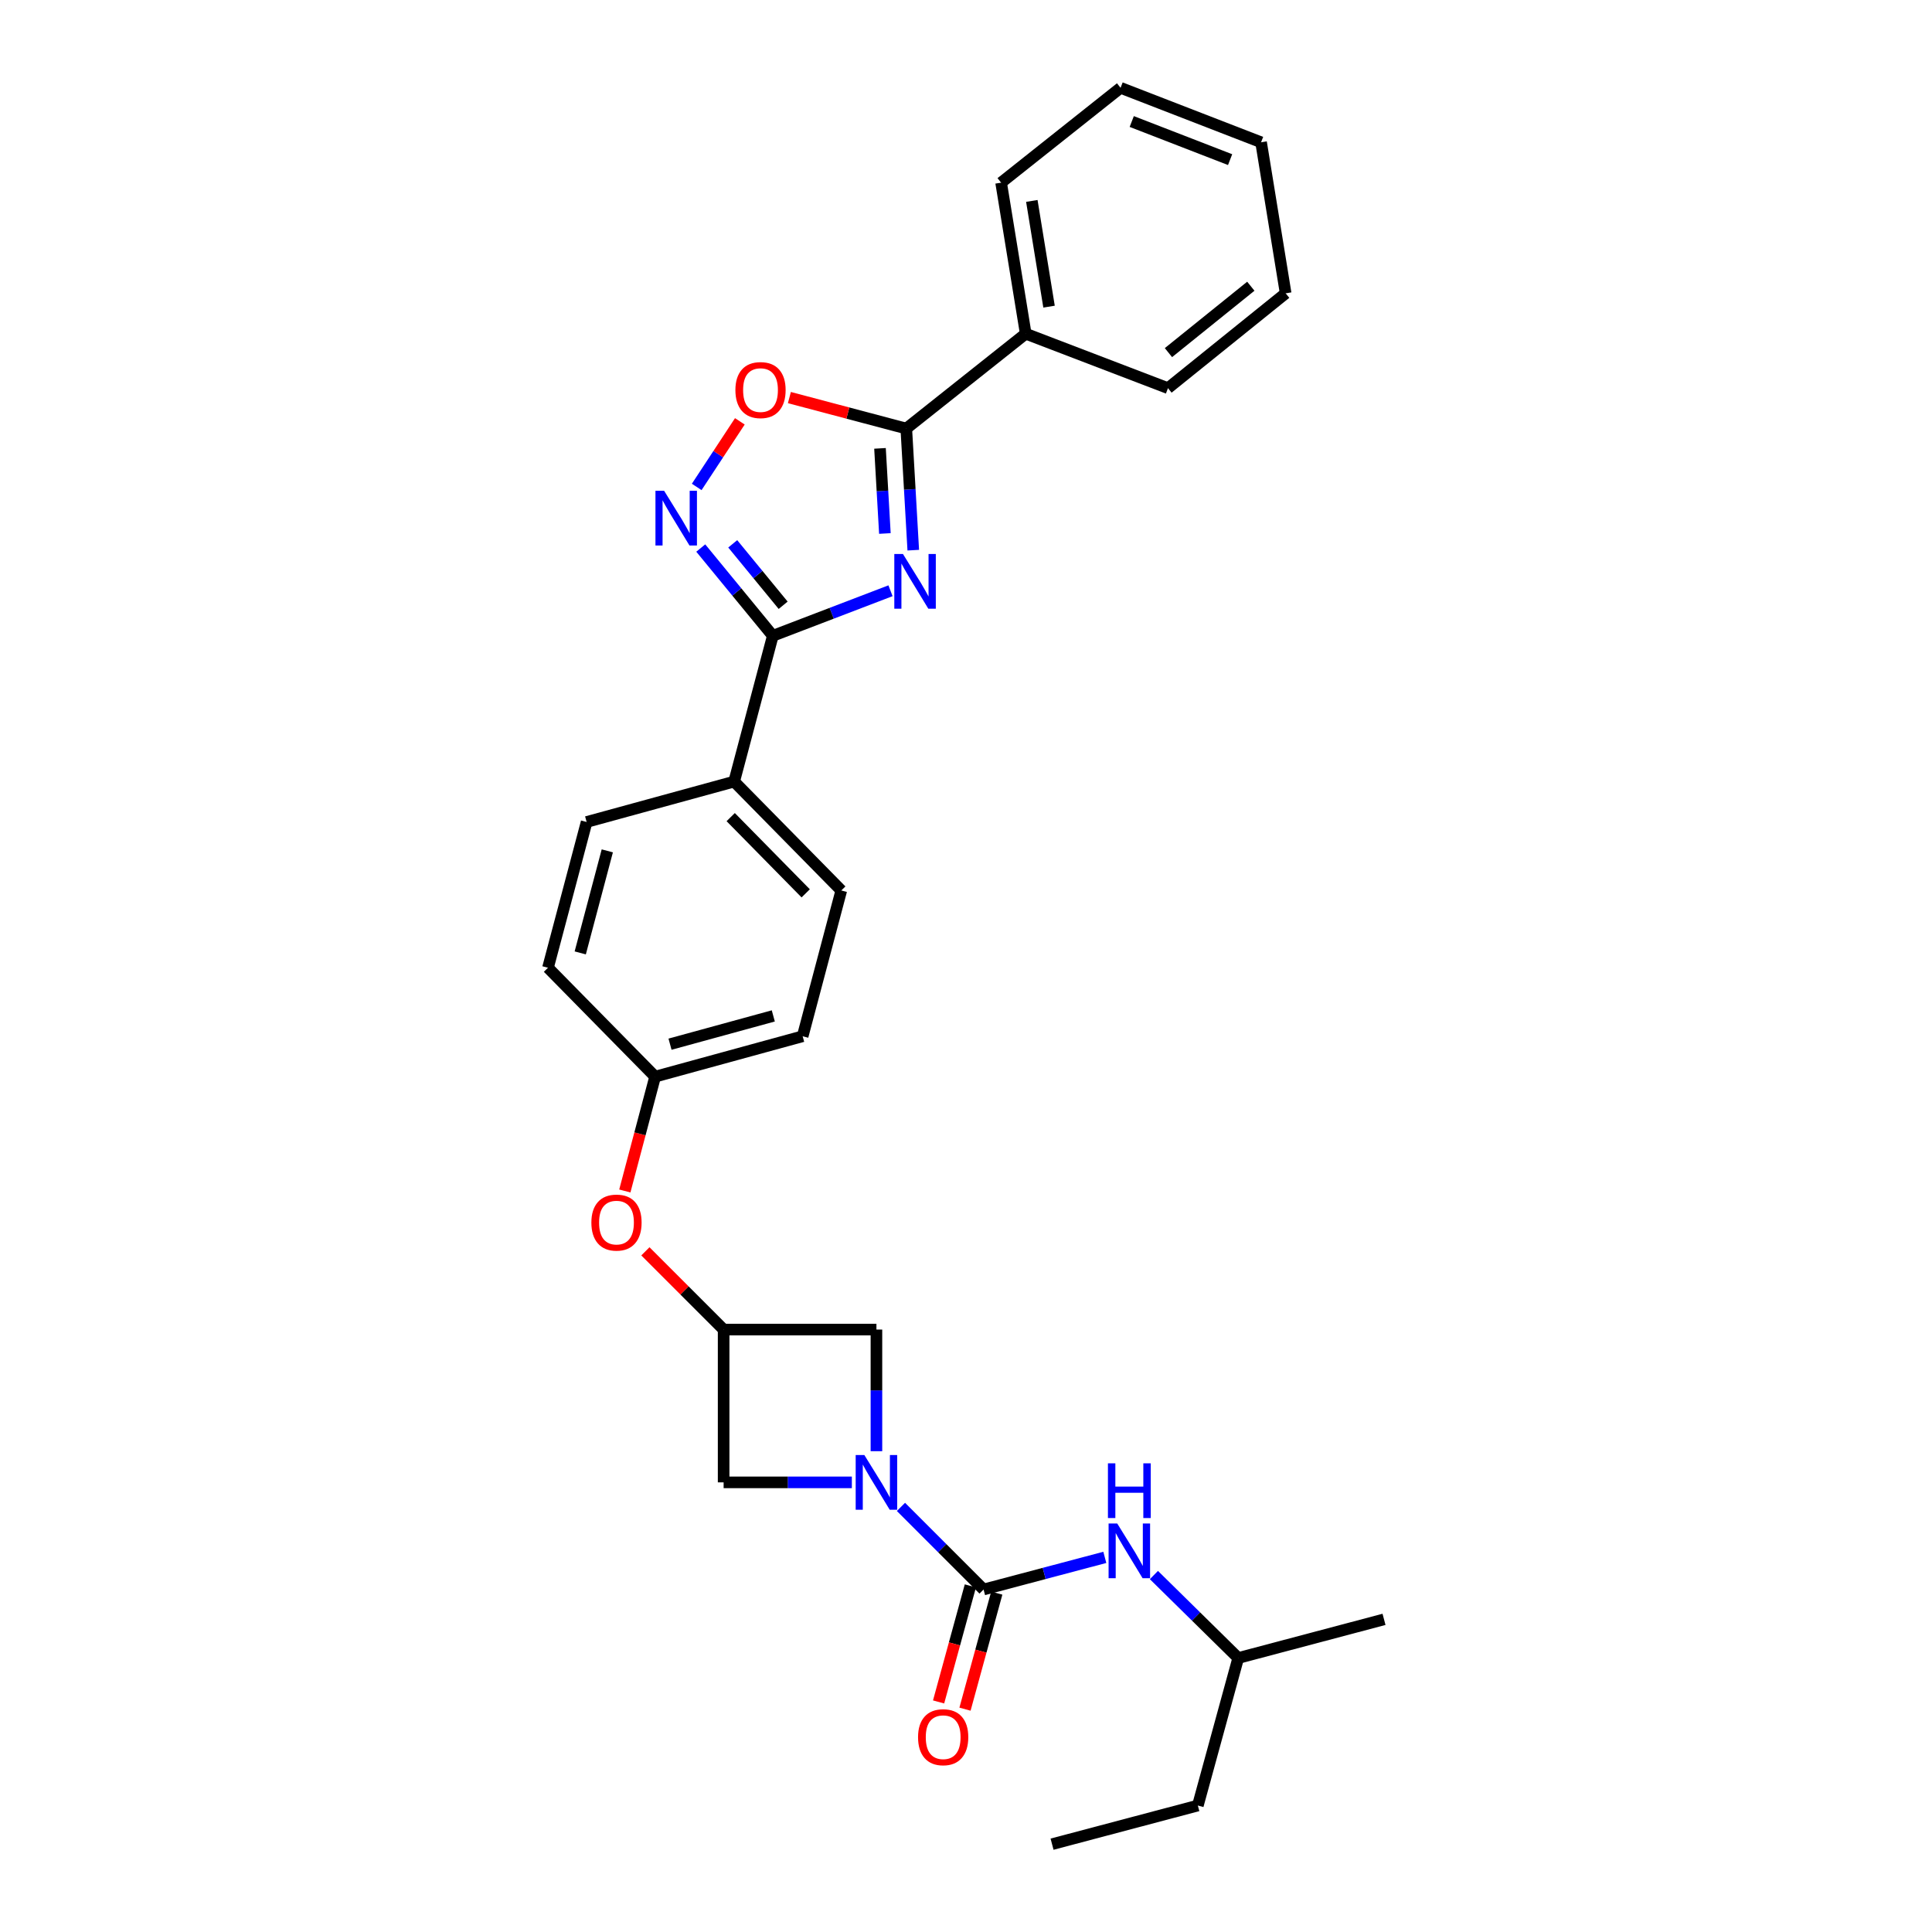 <?xml version='1.0' encoding='iso-8859-1'?>
<svg version='1.1' baseProfile='full'
              xmlns='http://www.w3.org/2000/svg'
                      xmlns:rdkit='http://www.rdkit.org/xml'
                      xmlns:xlink='http://www.w3.org/1999/xlink'
                  xml:space='preserve'
width='1000px' height='1000px' viewBox='0 0 1000 1000'>
<!-- END OF HEADER -->
<rect style='opacity:1.0;fill:#FFFFFF;stroke:none' width='1000' height='1000' x='0' y='0'> </rect>
<path class='bond-0' d='M 460.923,305.773 L 430.462,317.432' style='fill:none;fill-rule:evenodd;stroke:#0000FF;stroke-width:6px;stroke-linecap:butt;stroke-linejoin:miter;stroke-opacity:1' />
<path class='bond-0' d='M 430.462,317.432 L 400.001,329.092' style='fill:none;fill-rule:evenodd;stroke:#000000;stroke-width:6px;stroke-linecap:butt;stroke-linejoin:miter;stroke-opacity:1' />
<path class='bond-1' d='M 472.707,284.767 L 470.9,253.293' style='fill:none;fill-rule:evenodd;stroke:#0000FF;stroke-width:6px;stroke-linecap:butt;stroke-linejoin:miter;stroke-opacity:1' />
<path class='bond-1' d='M 470.9,253.293 L 469.092,221.819' style='fill:none;fill-rule:evenodd;stroke:#000000;stroke-width:6px;stroke-linecap:butt;stroke-linejoin:miter;stroke-opacity:1' />
<path class='bond-1' d='M 458.017,276.137 L 456.752,254.105' style='fill:none;fill-rule:evenodd;stroke:#0000FF;stroke-width:6px;stroke-linecap:butt;stroke-linejoin:miter;stroke-opacity:1' />
<path class='bond-1' d='M 456.752,254.105 L 455.487,232.073' style='fill:none;fill-rule:evenodd;stroke:#000000;stroke-width:6px;stroke-linecap:butt;stroke-linejoin:miter;stroke-opacity:1' />
<path class='bond-2' d='M 400.001,329.092 L 381.356,306.378' style='fill:none;fill-rule:evenodd;stroke:#000000;stroke-width:6px;stroke-linecap:butt;stroke-linejoin:miter;stroke-opacity:1' />
<path class='bond-2' d='M 381.356,306.378 L 362.712,283.665' style='fill:none;fill-rule:evenodd;stroke:#0000FF;stroke-width:6px;stroke-linecap:butt;stroke-linejoin:miter;stroke-opacity:1' />
<path class='bond-2' d='M 405.361,313.287 L 392.31,297.387' style='fill:none;fill-rule:evenodd;stroke:#000000;stroke-width:6px;stroke-linecap:butt;stroke-linejoin:miter;stroke-opacity:1' />
<path class='bond-2' d='M 392.31,297.387 L 379.258,281.488' style='fill:none;fill-rule:evenodd;stroke:#0000FF;stroke-width:6px;stroke-linecap:butt;stroke-linejoin:miter;stroke-opacity:1' />
<path class='bond-3' d='M 400.001,329.092 L 379.997,404.544' style='fill:none;fill-rule:evenodd;stroke:#000000;stroke-width:6px;stroke-linecap:butt;stroke-linejoin:miter;stroke-opacity:1' />
<path class='bond-4' d='M 440.921,767.27 L 407.735,767.27' style='fill:none;fill-rule:evenodd;stroke:#0000FF;stroke-width:6px;stroke-linecap:butt;stroke-linejoin:miter;stroke-opacity:1' />
<path class='bond-4' d='M 407.735,767.27 L 374.549,767.27' style='fill:none;fill-rule:evenodd;stroke:#000000;stroke-width:6px;stroke-linecap:butt;stroke-linejoin:miter;stroke-opacity:1' />
<path class='bond-5' d='M 466.338,779.971 L 487.716,801.348' style='fill:none;fill-rule:evenodd;stroke:#0000FF;stroke-width:6px;stroke-linecap:butt;stroke-linejoin:miter;stroke-opacity:1' />
<path class='bond-5' d='M 487.716,801.348 L 509.093,822.725' style='fill:none;fill-rule:evenodd;stroke:#000000;stroke-width:6px;stroke-linecap:butt;stroke-linejoin:miter;stroke-opacity:1' />
<path class='bond-6' d='M 453.638,751.133 L 453.638,719.657' style='fill:none;fill-rule:evenodd;stroke:#0000FF;stroke-width:6px;stroke-linecap:butt;stroke-linejoin:miter;stroke-opacity:1' />
<path class='bond-6' d='M 453.638,719.657 L 453.638,688.181' style='fill:none;fill-rule:evenodd;stroke:#000000;stroke-width:6px;stroke-linecap:butt;stroke-linejoin:miter;stroke-opacity:1' />
<path class='bond-7' d='M 509.093,822.725 L 540.473,814.409' style='fill:none;fill-rule:evenodd;stroke:#000000;stroke-width:6px;stroke-linecap:butt;stroke-linejoin:miter;stroke-opacity:1' />
<path class='bond-7' d='M 540.473,814.409 L 571.853,806.092' style='fill:none;fill-rule:evenodd;stroke:#0000FF;stroke-width:6px;stroke-linecap:butt;stroke-linejoin:miter;stroke-opacity:1' />
<path class='bond-8' d='M 502.259,820.854 L 494.036,850.887' style='fill:none;fill-rule:evenodd;stroke:#000000;stroke-width:6px;stroke-linecap:butt;stroke-linejoin:miter;stroke-opacity:1' />
<path class='bond-8' d='M 494.036,850.887 L 485.812,880.92' style='fill:none;fill-rule:evenodd;stroke:#FF0000;stroke-width:6px;stroke-linecap:butt;stroke-linejoin:miter;stroke-opacity:1' />
<path class='bond-8' d='M 515.927,824.596 L 507.703,854.629' style='fill:none;fill-rule:evenodd;stroke:#000000;stroke-width:6px;stroke-linecap:butt;stroke-linejoin:miter;stroke-opacity:1' />
<path class='bond-8' d='M 507.703,854.629 L 499.48,884.662' style='fill:none;fill-rule:evenodd;stroke:#FF0000;stroke-width:6px;stroke-linecap:butt;stroke-linejoin:miter;stroke-opacity:1' />
<path class='bond-9' d='M 469.092,221.819 L 438.842,213.801' style='fill:none;fill-rule:evenodd;stroke:#000000;stroke-width:6px;stroke-linecap:butt;stroke-linejoin:miter;stroke-opacity:1' />
<path class='bond-9' d='M 438.842,213.801 L 408.591,205.784' style='fill:none;fill-rule:evenodd;stroke:#FF0000;stroke-width:6px;stroke-linecap:butt;stroke-linejoin:miter;stroke-opacity:1' />
<path class='bond-10' d='M 469.092,221.819 L 530.908,172.724' style='fill:none;fill-rule:evenodd;stroke:#000000;stroke-width:6px;stroke-linecap:butt;stroke-linejoin:miter;stroke-opacity:1' />
<path class='bond-11' d='M 360.619,252.035 L 371.782,235.06' style='fill:none;fill-rule:evenodd;stroke:#0000FF;stroke-width:6px;stroke-linecap:butt;stroke-linejoin:miter;stroke-opacity:1' />
<path class='bond-11' d='M 371.782,235.06 L 382.946,218.084' style='fill:none;fill-rule:evenodd;stroke:#FF0000;stroke-width:6px;stroke-linecap:butt;stroke-linejoin:miter;stroke-opacity:1' />
<path class='bond-12' d='M 374.549,688.181 L 354.301,667.934' style='fill:none;fill-rule:evenodd;stroke:#000000;stroke-width:6px;stroke-linecap:butt;stroke-linejoin:miter;stroke-opacity:1' />
<path class='bond-12' d='M 354.301,667.934 L 334.054,647.686' style='fill:none;fill-rule:evenodd;stroke:#FF0000;stroke-width:6px;stroke-linecap:butt;stroke-linejoin:miter;stroke-opacity:1' />
<path class='bond-13' d='M 374.549,688.181 L 453.638,688.181' style='fill:none;fill-rule:evenodd;stroke:#000000;stroke-width:6px;stroke-linecap:butt;stroke-linejoin:miter;stroke-opacity:1' />
<path class='bond-14' d='M 374.549,688.181 L 374.549,767.27' style='fill:none;fill-rule:evenodd;stroke:#000000;stroke-width:6px;stroke-linecap:butt;stroke-linejoin:miter;stroke-opacity:1' />
<path class='bond-15' d='M 597.262,815.241 L 619.083,836.712' style='fill:none;fill-rule:evenodd;stroke:#0000FF;stroke-width:6px;stroke-linecap:butt;stroke-linejoin:miter;stroke-opacity:1' />
<path class='bond-15' d='M 619.083,836.712 L 640.905,858.184' style='fill:none;fill-rule:evenodd;stroke:#000000;stroke-width:6px;stroke-linecap:butt;stroke-linejoin:miter;stroke-opacity:1' />
<path class='bond-16' d='M 379.997,404.544 L 435.452,460.912' style='fill:none;fill-rule:evenodd;stroke:#000000;stroke-width:6px;stroke-linecap:butt;stroke-linejoin:miter;stroke-opacity:1' />
<path class='bond-16' d='M 378.213,422.937 L 417.032,462.395' style='fill:none;fill-rule:evenodd;stroke:#000000;stroke-width:6px;stroke-linecap:butt;stroke-linejoin:miter;stroke-opacity:1' />
<path class='bond-17' d='M 379.997,404.544 L 303.639,425.454' style='fill:none;fill-rule:evenodd;stroke:#000000;stroke-width:6px;stroke-linecap:butt;stroke-linejoin:miter;stroke-opacity:1' />
<path class='bond-18' d='M 530.908,172.724 L 518.178,94.549' style='fill:none;fill-rule:evenodd;stroke:#000000;stroke-width:6px;stroke-linecap:butt;stroke-linejoin:miter;stroke-opacity:1' />
<path class='bond-18' d='M 542.985,158.72 L 534.074,103.997' style='fill:none;fill-rule:evenodd;stroke:#000000;stroke-width:6px;stroke-linecap:butt;stroke-linejoin:miter;stroke-opacity:1' />
<path class='bond-19' d='M 530.908,172.724 L 604.541,200.909' style='fill:none;fill-rule:evenodd;stroke:#000000;stroke-width:6px;stroke-linecap:butt;stroke-linejoin:miter;stroke-opacity:1' />
<path class='bond-20' d='M 323.406,616.454 L 331.248,586.864' style='fill:none;fill-rule:evenodd;stroke:#FF0000;stroke-width:6px;stroke-linecap:butt;stroke-linejoin:miter;stroke-opacity:1' />
<path class='bond-20' d='M 331.248,586.864 L 339.09,557.274' style='fill:none;fill-rule:evenodd;stroke:#000000;stroke-width:6px;stroke-linecap:butt;stroke-linejoin:miter;stroke-opacity:1' />
<path class='bond-21' d='M 435.452,460.912 L 415.455,536.364' style='fill:none;fill-rule:evenodd;stroke:#000000;stroke-width:6px;stroke-linecap:butt;stroke-linejoin:miter;stroke-opacity:1' />
<path class='bond-22' d='M 303.639,425.454 L 283.635,500.905' style='fill:none;fill-rule:evenodd;stroke:#000000;stroke-width:6px;stroke-linecap:butt;stroke-linejoin:miter;stroke-opacity:1' />
<path class='bond-22' d='M 314.336,440.403 L 300.333,493.219' style='fill:none;fill-rule:evenodd;stroke:#000000;stroke-width:6px;stroke-linecap:butt;stroke-linejoin:miter;stroke-opacity:1' />
<path class='bond-23' d='M 339.09,557.274 L 283.635,500.905' style='fill:none;fill-rule:evenodd;stroke:#000000;stroke-width:6px;stroke-linecap:butt;stroke-linejoin:miter;stroke-opacity:1' />
<path class='bond-24' d='M 339.09,557.274 L 415.455,536.364' style='fill:none;fill-rule:evenodd;stroke:#000000;stroke-width:6px;stroke-linecap:butt;stroke-linejoin:miter;stroke-opacity:1' />
<path class='bond-24' d='M 346.802,540.47 L 400.258,525.833' style='fill:none;fill-rule:evenodd;stroke:#000000;stroke-width:6px;stroke-linecap:butt;stroke-linejoin:miter;stroke-opacity:1' />
<path class='bond-25' d='M 640.905,858.184 L 620.003,934.541' style='fill:none;fill-rule:evenodd;stroke:#000000;stroke-width:6px;stroke-linecap:butt;stroke-linejoin:miter;stroke-opacity:1' />
<path class='bond-26' d='M 640.905,858.184 L 716.365,838.179' style='fill:none;fill-rule:evenodd;stroke:#000000;stroke-width:6px;stroke-linecap:butt;stroke-linejoin:miter;stroke-opacity:1' />
<path class='bond-27' d='M 518.178,94.549 L 580.002,45.455' style='fill:none;fill-rule:evenodd;stroke:#000000;stroke-width:6px;stroke-linecap:butt;stroke-linejoin:miter;stroke-opacity:1' />
<path class='bond-28' d='M 604.541,200.909 L 665.452,151.822' style='fill:none;fill-rule:evenodd;stroke:#000000;stroke-width:6px;stroke-linecap:butt;stroke-linejoin:miter;stroke-opacity:1' />
<path class='bond-28' d='M 604.786,182.512 L 647.424,148.151' style='fill:none;fill-rule:evenodd;stroke:#000000;stroke-width:6px;stroke-linecap:butt;stroke-linejoin:miter;stroke-opacity:1' />
<path class='bond-29' d='M 620.003,934.541 L 544.544,954.545' style='fill:none;fill-rule:evenodd;stroke:#000000;stroke-width:6px;stroke-linecap:butt;stroke-linejoin:miter;stroke-opacity:1' />
<path class='bond-30' d='M 580.002,45.455 L 652.73,73.639' style='fill:none;fill-rule:evenodd;stroke:#000000;stroke-width:6px;stroke-linecap:butt;stroke-linejoin:miter;stroke-opacity:1' />
<path class='bond-30' d='M 585.791,62.895 L 636.7,82.624' style='fill:none;fill-rule:evenodd;stroke:#000000;stroke-width:6px;stroke-linecap:butt;stroke-linejoin:miter;stroke-opacity:1' />
<path class='bond-31' d='M 665.452,151.822 L 652.73,73.639' style='fill:none;fill-rule:evenodd;stroke:#000000;stroke-width:6px;stroke-linecap:butt;stroke-linejoin:miter;stroke-opacity:1' />
<path  class='atom-0' d='M 467.374 286.748
L 476.654 301.748
Q 477.574 303.228, 479.054 305.908
Q 480.534 308.588, 480.614 308.748
L 480.614 286.748
L 484.374 286.748
L 484.374 315.068
L 480.494 315.068
L 470.534 298.668
Q 469.374 296.748, 468.134 294.548
Q 466.934 292.348, 466.574 291.668
L 466.574 315.068
L 462.894 315.068
L 462.894 286.748
L 467.374 286.748
' fill='#0000FF'/>
<path  class='atom-2' d='M 447.378 753.11
L 456.658 768.11
Q 457.578 769.59, 459.058 772.27
Q 460.538 774.95, 460.618 775.11
L 460.618 753.11
L 464.378 753.11
L 464.378 781.43
L 460.498 781.43
L 450.538 765.03
Q 449.378 763.11, 448.138 760.91
Q 446.938 758.71, 446.578 758.03
L 446.578 781.43
L 442.898 781.43
L 442.898 753.11
L 447.378 753.11
' fill='#0000FF'/>
<path  class='atom-5' d='M 343.742 254.021
L 353.022 269.021
Q 353.942 270.501, 355.422 273.181
Q 356.902 275.861, 356.982 276.021
L 356.982 254.021
L 360.742 254.021
L 360.742 282.341
L 356.862 282.341
L 346.902 265.941
Q 345.742 264.021, 344.502 261.821
Q 343.302 259.621, 342.942 258.941
L 342.942 282.341
L 339.262 282.341
L 339.262 254.021
L 343.742 254.021
' fill='#0000FF'/>
<path  class='atom-6' d='M 380.64 201.902
Q 380.64 195.102, 384 191.302
Q 387.36 187.502, 393.64 187.502
Q 399.92 187.502, 403.28 191.302
Q 406.64 195.102, 406.64 201.902
Q 406.64 208.782, 403.24 212.702
Q 399.84 216.582, 393.64 216.582
Q 387.4 216.582, 384 212.702
Q 380.64 208.822, 380.64 201.902
M 393.64 213.382
Q 397.96 213.382, 400.28 210.502
Q 402.64 207.582, 402.64 201.902
Q 402.64 196.342, 400.28 193.542
Q 397.96 190.702, 393.64 190.702
Q 389.32 190.702, 386.96 193.502
Q 384.64 196.302, 384.64 201.902
Q 384.64 207.622, 386.96 210.502
Q 389.32 213.382, 393.64 213.382
' fill='#FF0000'/>
<path  class='atom-8' d='M 578.285 788.569
L 587.565 803.569
Q 588.485 805.049, 589.965 807.729
Q 591.445 810.409, 591.525 810.569
L 591.525 788.569
L 595.285 788.569
L 595.285 816.889
L 591.405 816.889
L 581.445 800.489
Q 580.285 798.569, 579.045 796.369
Q 577.845 794.169, 577.485 793.489
L 577.485 816.889
L 573.805 816.889
L 573.805 788.569
L 578.285 788.569
' fill='#0000FF'/>
<path  class='atom-8' d='M 573.465 757.417
L 577.305 757.417
L 577.305 769.457
L 591.785 769.457
L 591.785 757.417
L 595.625 757.417
L 595.625 785.737
L 591.785 785.737
L 591.785 772.657
L 577.305 772.657
L 577.305 785.737
L 573.465 785.737
L 573.465 757.417
' fill='#0000FF'/>
<path  class='atom-12' d='M 475.183 899.17
Q 475.183 892.37, 478.543 888.57
Q 481.903 884.77, 488.183 884.77
Q 494.463 884.77, 497.823 888.57
Q 501.183 892.37, 501.183 899.17
Q 501.183 906.05, 497.783 909.97
Q 494.383 913.85, 488.183 913.85
Q 481.943 913.85, 478.543 909.97
Q 475.183 906.09, 475.183 899.17
M 488.183 910.65
Q 492.503 910.65, 494.823 907.77
Q 497.183 904.85, 497.183 899.17
Q 497.183 893.61, 494.823 890.81
Q 492.503 887.97, 488.183 887.97
Q 483.863 887.97, 481.503 890.77
Q 479.183 893.57, 479.183 899.17
Q 479.183 904.89, 481.503 907.77
Q 483.863 910.65, 488.183 910.65
' fill='#FF0000'/>
<path  class='atom-14' d='M 306.093 632.806
Q 306.093 626.006, 309.453 622.206
Q 312.813 618.406, 319.093 618.406
Q 325.373 618.406, 328.733 622.206
Q 332.093 626.006, 332.093 632.806
Q 332.093 639.686, 328.693 643.606
Q 325.293 647.486, 319.093 647.486
Q 312.853 647.486, 309.453 643.606
Q 306.093 639.726, 306.093 632.806
M 319.093 644.286
Q 323.413 644.286, 325.733 641.406
Q 328.093 638.486, 328.093 632.806
Q 328.093 627.246, 325.733 624.446
Q 323.413 621.606, 319.093 621.606
Q 314.773 621.606, 312.413 624.406
Q 310.093 627.206, 310.093 632.806
Q 310.093 638.526, 312.413 641.406
Q 314.773 644.286, 319.093 644.286
' fill='#FF0000'/>
</svg>
